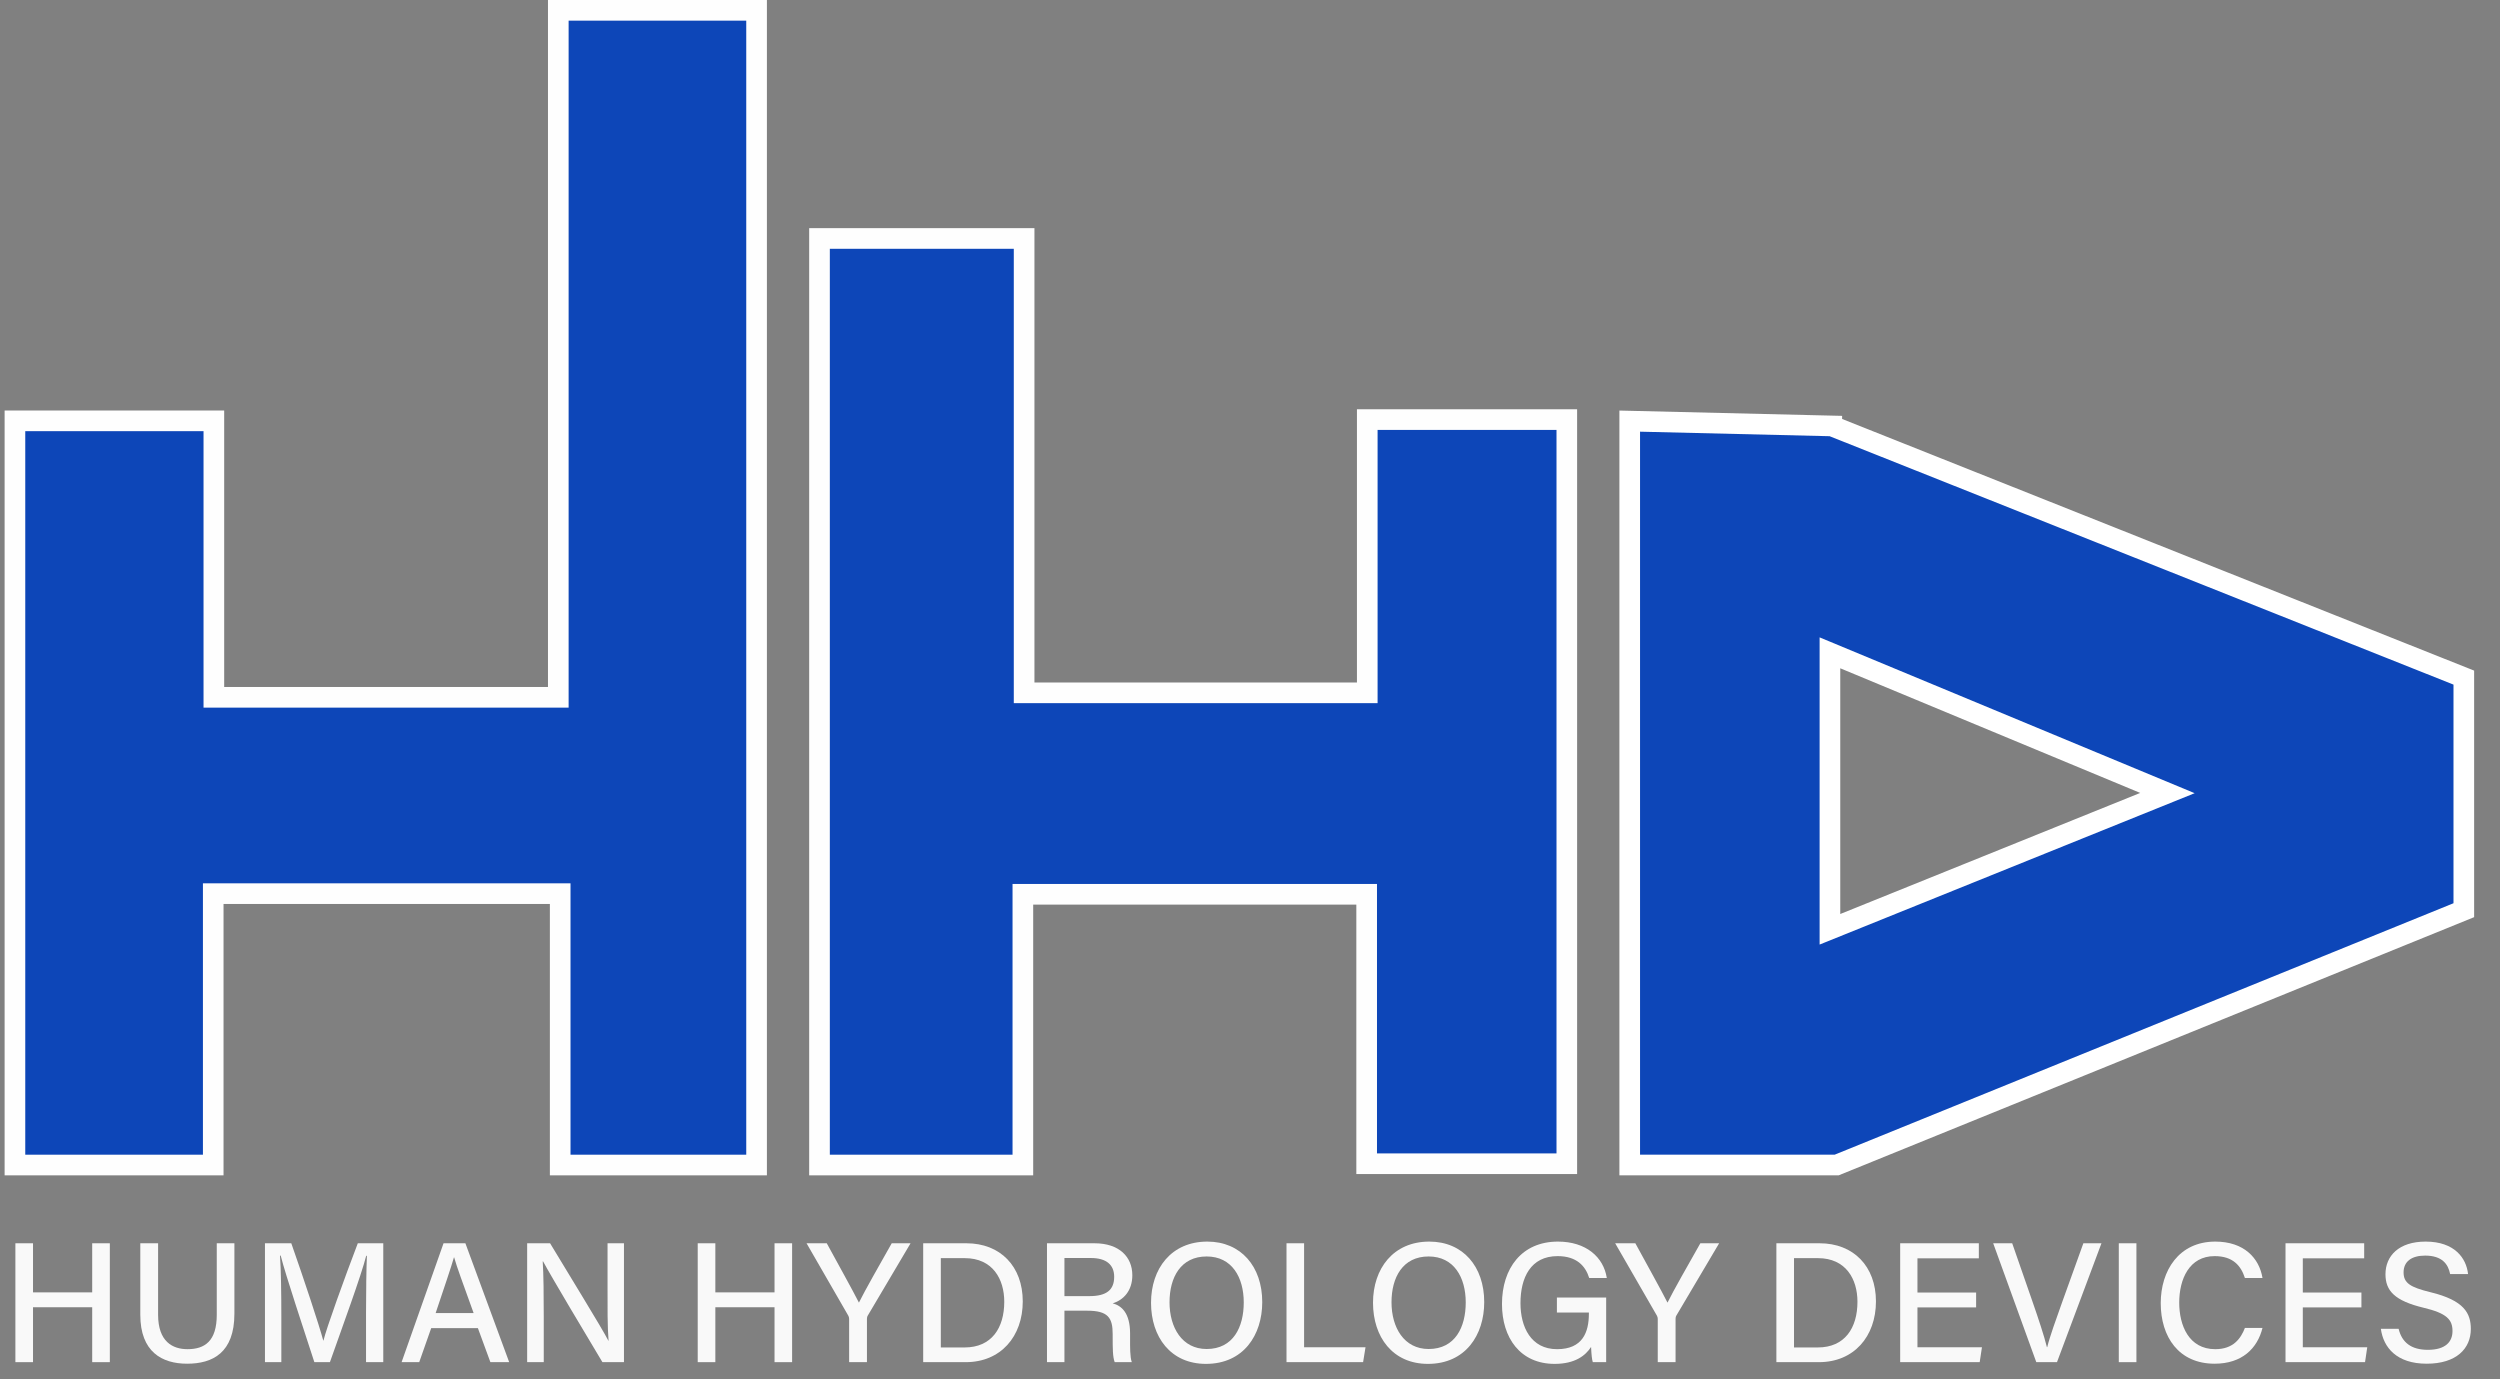 <svg width="58" height="32" viewBox="0 0 58 32" fill="none" xmlns="http://www.w3.org/2000/svg">
<rect x="0" y="0" width="58" height="32" fill="#808080" stroke="none"/>
<g clip-path="url(#clip0_167_386)">
<path d="M42.498 9.882L37.81 9.77V27.028H42.61L57.16 21.116V15.72L42.498 9.883V9.882ZM42.454 21.559V15.146L50.284 18.399L42.454 21.559Z" fill="#0D46B8"/>
<path fill-rule="evenodd" clip-rule="evenodd" d="M37.57 9.525L42.737 9.648V9.72L57.4 15.558V21.278L42.657 27.268H37.57V9.525ZM38.049 10.015V26.789H42.563L56.921 20.955V15.883L42.447 10.12L38.049 10.015ZM42.215 14.787L50.916 18.402L42.215 21.914V14.787ZM42.694 15.504V21.205L49.653 18.396L42.694 15.504Z" fill="white"/>
<path d="M0.346 9.764H4.961V16.178H12.953V0.239H17.553V27.028H12.997V20.733H4.947V27.028H0.346V9.764Z" fill="#0D46B8"/>
<path fill-rule="evenodd" clip-rule="evenodd" d="M12.713 0H17.792V27.268H12.757V20.972H5.186V27.268H0.107V9.524H5.201V15.938H12.713V0ZM13.192 0.479V16.417H4.722V10.003H0.586V26.789H4.708V20.493H13.236V26.789H17.313V0.479H13.192Z" fill="#FEFEFE"/>
<path d="M19.012 5.533H23.76V16.074H31.721V9.734H36.35V26.999H31.706V20.748H23.73V27.028H19.012V5.533Z" fill="#0D46B8"/>
<path fill-rule="evenodd" clip-rule="evenodd" d="M18.773 5.293H23.999V15.834H31.481V9.495H36.589V27.238H31.467V20.987H23.97V27.268H18.773V5.293ZM19.252 5.772V26.789H23.491V20.508H31.946V26.759H36.111V9.974H31.96V16.313H23.52V5.772H19.252Z" fill="#FEFEFE"/>
<path d="M0.357 31.602V28.844H0.766V29.983H2.139V28.844H2.548V31.602H2.139V30.328H0.766V31.602H0.357Z" fill="#F9F9F9"/>
<path d="M3.255 28.844H3.668V30.503C3.668 31.13 4.009 31.301 4.35 31.301C4.751 31.301 5.029 31.114 5.029 30.503V28.844H5.438V30.479C5.438 31.384 4.934 31.638 4.342 31.638C3.759 31.638 3.255 31.364 3.255 30.503V28.844Z" fill="#F9F9F9"/>
<path d="M8.492 31.602V30.455C8.492 29.951 8.5 29.428 8.512 29.134H8.496C8.377 29.602 7.96 30.737 7.654 31.602H7.293C7.063 30.888 6.635 29.614 6.512 29.13H6.496C6.52 29.447 6.527 30.051 6.527 30.523V31.602H6.147V28.844H6.758C7.051 29.678 7.404 30.741 7.5 31.102H7.504C7.571 30.82 7.992 29.654 8.301 28.844H8.892V31.602H8.492Z" fill="#F9F9F9"/>
<path d="M11.087 30.812H10.004L9.726 31.602H9.317L10.29 28.844H10.797L11.813 31.602H11.377L11.087 30.812ZM10.107 30.463H10.988C10.738 29.769 10.595 29.384 10.536 29.17H10.532C10.464 29.408 10.306 29.868 10.107 30.463Z" fill="#F9F9F9"/>
<path d="M12.615 31.602H12.23V28.844H12.762C13.147 29.487 13.964 30.808 14.115 31.106H14.119C14.091 30.765 14.095 30.324 14.095 29.872V28.844H14.476V31.602H13.976C13.623 31.015 12.766 29.578 12.6 29.265H12.591C12.611 29.567 12.615 30.051 12.615 30.551V31.602Z" fill="#F9F9F9"/>
<path d="M16.187 31.602V28.844H16.596V29.983H17.969V28.844H18.377V31.602H17.969V30.328H16.596V31.602H16.187Z" fill="#F9F9F9"/>
<path d="M20.113 31.602H19.7V30.598C19.7 30.57 19.692 30.543 19.68 30.523L18.712 28.844H19.181C19.423 29.289 19.8 29.967 19.927 30.221C20.046 29.975 20.438 29.285 20.688 28.844H21.125L20.129 30.527C20.121 30.543 20.113 30.558 20.113 30.598V31.602Z" fill="#F9F9F9"/>
<path d="M21.418 31.602V28.844H22.422C23.204 28.844 23.728 29.376 23.728 30.193C23.728 31.007 23.216 31.602 22.406 31.602H21.418ZM21.827 29.189V31.261H22.379C23.006 31.261 23.299 30.808 23.299 30.201C23.299 29.674 23.029 29.189 22.383 29.189H21.827Z" fill="#F9F9F9"/>
<path d="M25.222 30.408H24.695V31.602H24.29V28.844H25.393C25.964 28.844 26.27 29.158 26.27 29.586C26.27 29.947 26.064 30.162 25.814 30.237C26.02 30.293 26.218 30.459 26.218 30.939V31.058C26.218 31.249 26.214 31.483 26.258 31.602H25.861C25.814 31.483 25.814 31.269 25.814 31.003V30.951C25.814 30.574 25.71 30.408 25.222 30.408ZM24.695 29.186V30.07H25.274C25.679 30.07 25.849 29.92 25.849 29.622C25.849 29.344 25.667 29.186 25.31 29.186H24.695Z" fill="#F9F9F9"/>
<path d="M28.01 28.805C28.791 28.805 29.284 29.384 29.284 30.209C29.284 30.971 28.851 31.642 27.978 31.642C27.157 31.642 26.704 31.015 26.704 30.225C26.704 29.432 27.173 28.805 28.01 28.805ZM27.994 29.15C27.395 29.15 27.133 29.634 27.133 30.213C27.133 30.797 27.422 31.297 27.994 31.297C28.613 31.297 28.855 30.785 28.855 30.217C28.855 29.634 28.581 29.15 27.994 29.15Z" fill="#F9F9F9"/>
<path d="M29.847 31.602V28.844H30.255V31.257H31.68L31.624 31.602H29.847Z" fill="#F9F9F9"/>
<path d="M33.16 28.805C33.942 28.805 34.434 29.384 34.434 30.209C34.434 30.971 34.001 31.642 33.128 31.642C32.307 31.642 31.854 31.015 31.854 30.225C31.854 29.432 32.323 28.805 33.16 28.805ZM33.144 29.15C32.545 29.15 32.283 29.634 32.283 30.213C32.283 30.797 32.573 31.297 33.144 31.297C33.763 31.297 34.005 30.785 34.005 30.217C34.005 29.634 33.731 29.15 33.144 29.15Z" fill="#F9F9F9"/>
<path d="M37.263 30.102V31.602H36.953C36.933 31.543 36.921 31.427 36.913 31.249C36.786 31.447 36.544 31.642 36.068 31.642C35.27 31.642 34.846 31.039 34.846 30.253C34.846 29.428 35.302 28.805 36.144 28.805C36.794 28.805 37.203 29.162 37.278 29.65H36.87C36.782 29.368 36.576 29.142 36.136 29.142C35.509 29.142 35.275 29.646 35.275 30.233C35.275 30.785 35.517 31.301 36.124 31.301C36.719 31.301 36.862 30.904 36.862 30.479V30.451H36.12V30.102H37.263Z" fill="#F9F9F9"/>
<path d="M38.873 31.602H38.46V30.598C38.46 30.57 38.452 30.543 38.44 30.523L37.472 28.844H37.94C38.182 29.289 38.559 29.967 38.686 30.221C38.805 29.975 39.198 29.285 39.448 28.844H39.884L38.888 30.527C38.88 30.543 38.873 30.558 38.873 30.598V31.602Z" fill="#F9F9F9"/>
<path d="M41.212 31.602V28.844H42.216C42.998 28.844 43.522 29.376 43.522 30.193C43.522 31.007 43.01 31.602 42.2 31.602H41.212ZM41.621 29.189V31.261H42.173C42.8 31.261 43.093 30.808 43.093 30.201C43.093 29.674 42.823 29.189 42.177 29.189H41.621Z" fill="#F9F9F9"/>
<path d="M45.846 29.987V30.332H44.485V31.257H45.981L45.929 31.602H44.084V28.844H45.909V29.194H44.485V29.987H45.846Z" fill="#F9F9F9"/>
<path d="M47.722 31.602H47.242L46.242 28.844H46.683L47.155 30.201C47.294 30.602 47.425 30.995 47.488 31.253H47.496C47.552 31.019 47.699 30.61 47.841 30.213L48.334 28.844H48.754L47.722 31.602Z" fill="#F9F9F9"/>
<path d="M49.156 28.844H49.565V31.602H49.156V28.844Z" fill="#F9F9F9"/>
<path d="M52.082 30.808H52.49C52.371 31.285 52.014 31.638 51.379 31.638C50.546 31.638 50.129 31.015 50.129 30.233C50.129 29.483 50.546 28.805 51.395 28.805C52.062 28.805 52.415 29.189 52.49 29.65H52.082C51.99 29.364 51.804 29.142 51.379 29.142C50.792 29.142 50.558 29.674 50.558 30.221C50.558 30.749 50.78 31.301 51.395 31.301C51.812 31.301 51.986 31.055 52.082 30.808Z" fill="#F9F9F9"/>
<path d="M54.785 29.987V30.332H53.425V31.257H54.92L54.869 31.602H53.024V28.844H54.849V29.194H53.425V29.987H54.785Z" fill="#F9F9F9"/>
<path d="M55.236 30.828H55.648C55.724 31.146 55.942 31.316 56.327 31.316C56.736 31.316 56.898 31.13 56.898 30.88C56.898 30.614 56.763 30.467 56.228 30.34C55.557 30.178 55.343 29.947 55.343 29.562C55.343 29.138 55.652 28.805 56.275 28.805C56.946 28.805 57.22 29.189 57.259 29.559H56.843C56.799 29.328 56.656 29.13 56.263 29.13C55.946 29.13 55.763 29.269 55.763 29.519C55.763 29.765 55.914 29.864 56.386 29.979C57.176 30.17 57.323 30.475 57.323 30.832C57.323 31.289 56.986 31.638 56.299 31.638C55.605 31.638 55.295 31.265 55.236 30.828Z" fill="#F9F9F9"/>
</g>
<defs>
<clipPath id="clip0_167_386">
<rect width="57.507" height="32" fill="white"/>
</clipPath>
</defs>
</svg>
